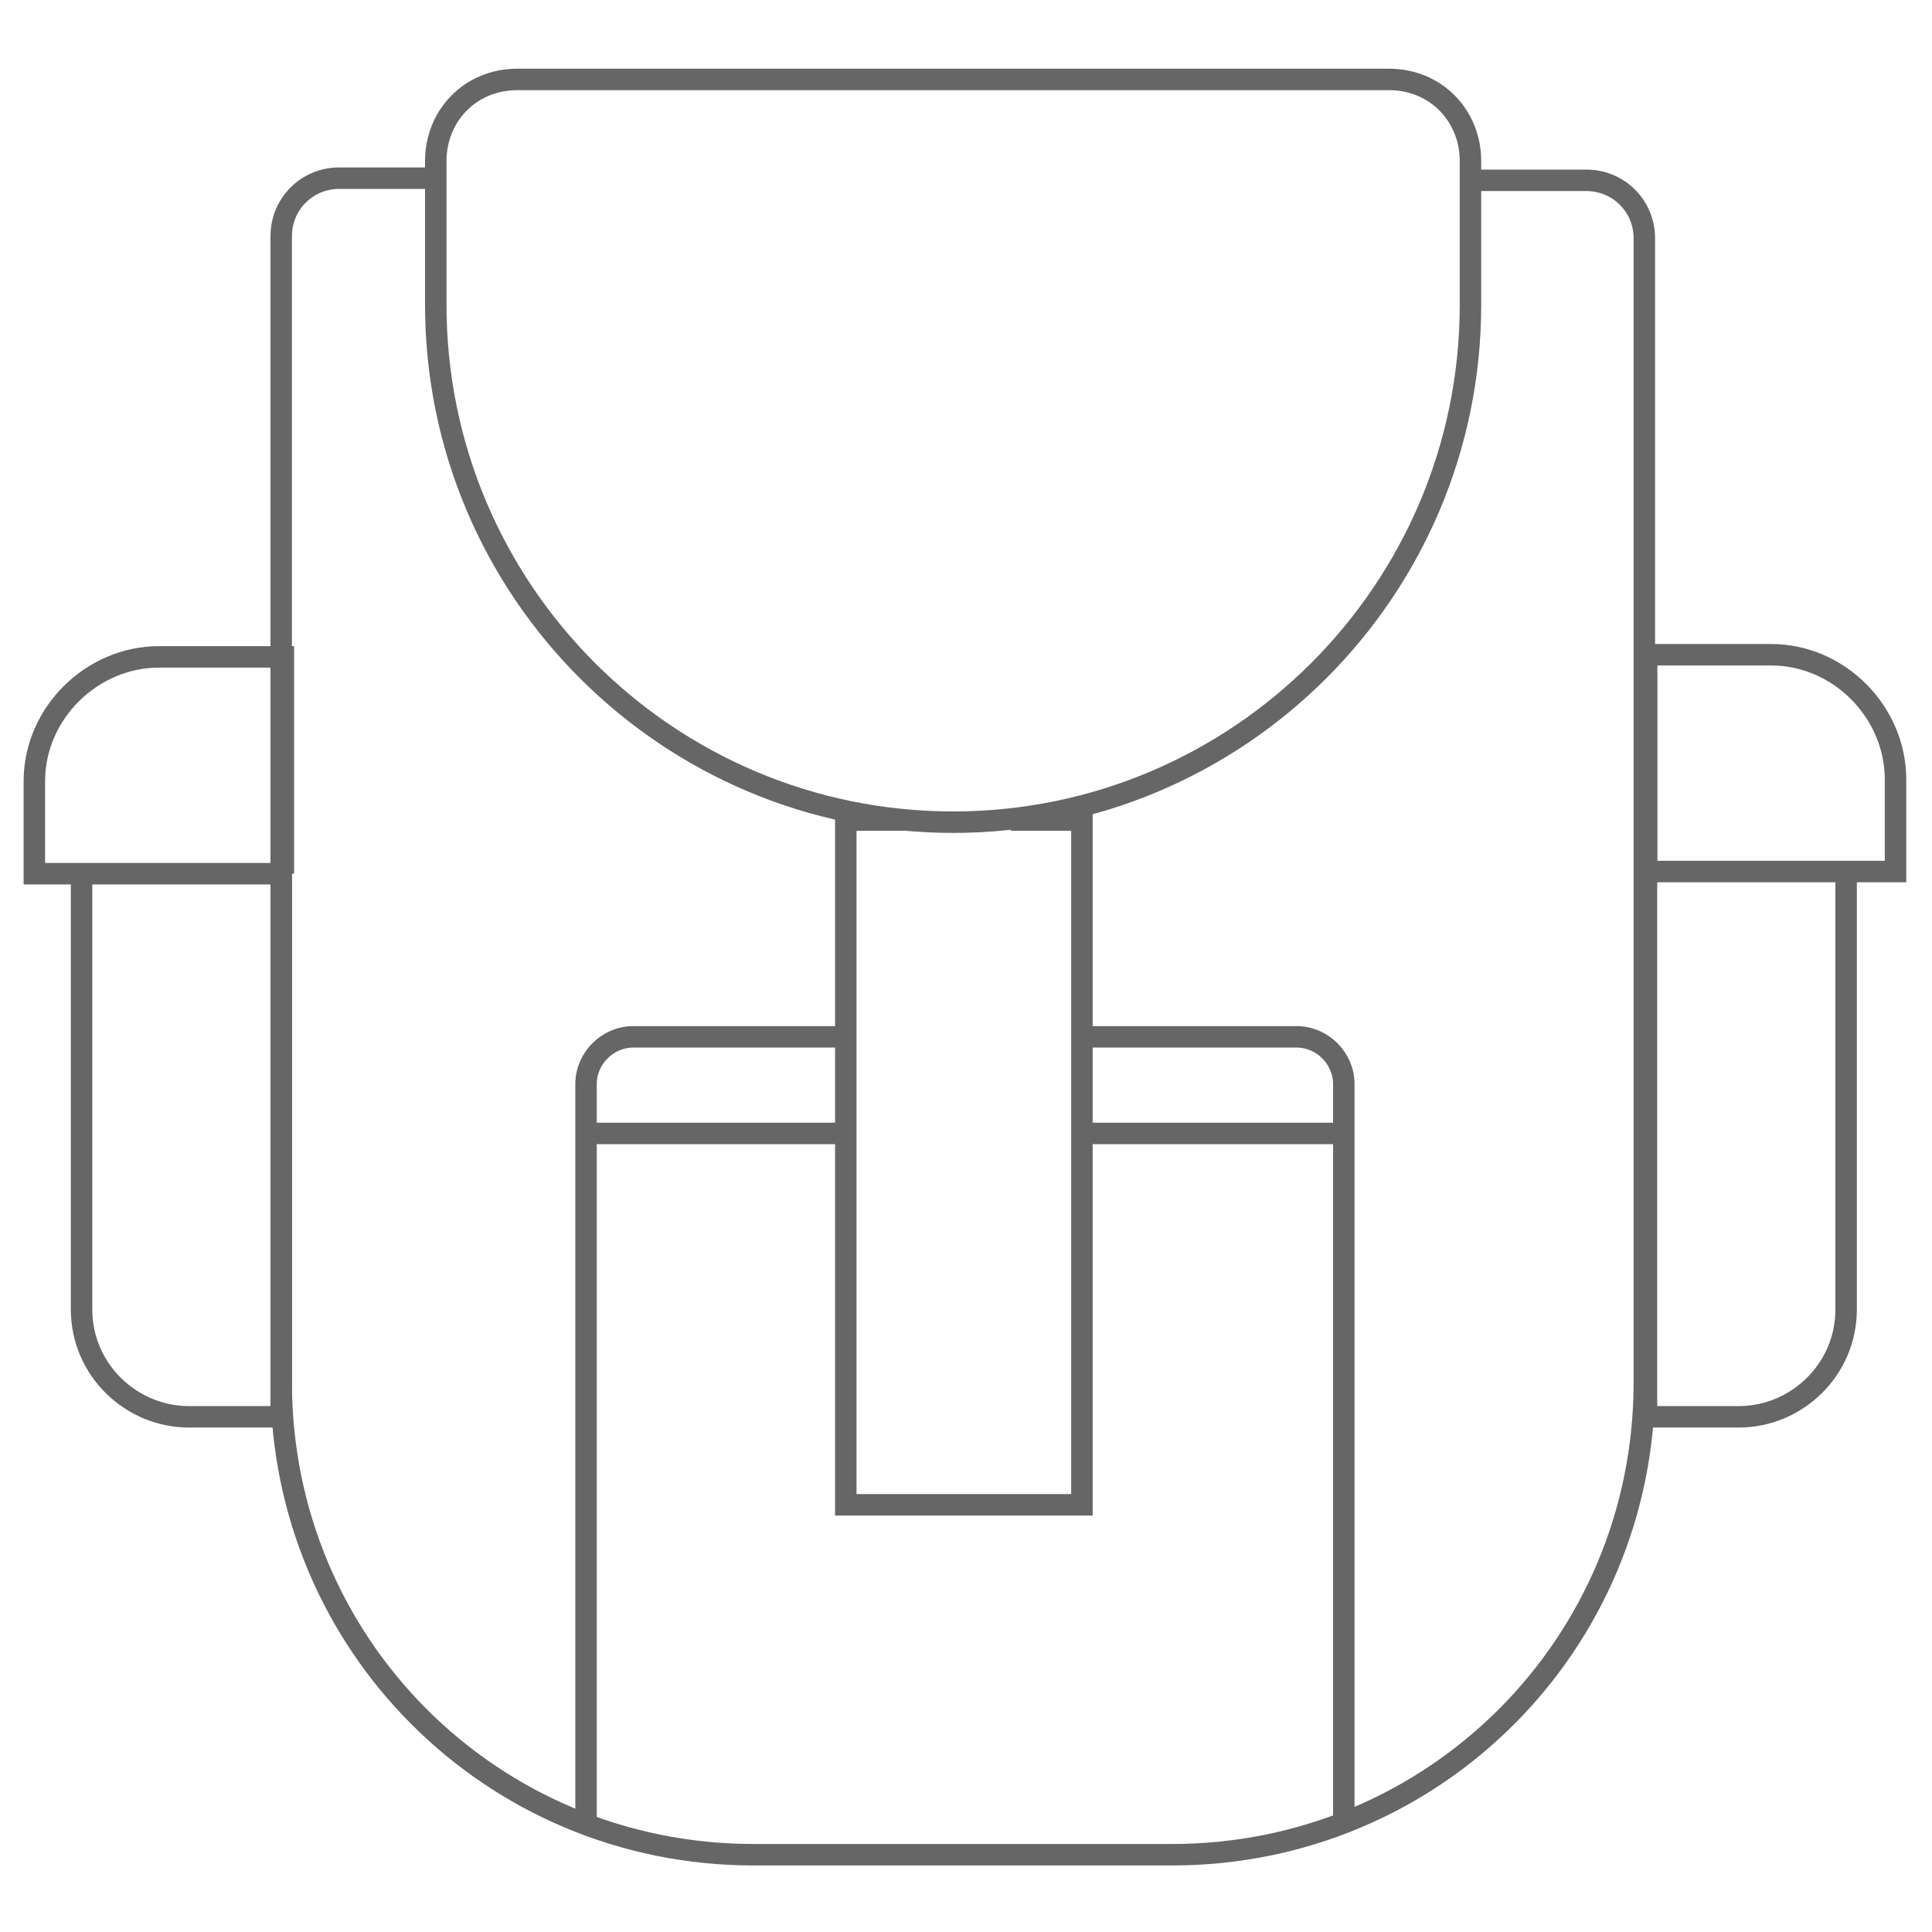 <?xml version="1.0" encoding="utf-8"?>
<!-- Generator: Adobe Illustrator 28.7.1, SVG Export Plug-In . SVG Version: 9.03 Build 54978)  -->
<svg version="1.1" id="Warstwa_1" xmlns="http://www.w3.org/2000/svg" xmlns:xlink="http://www.w3.org/1999/xlink" x="0px" y="0px"
	 viewBox="0 0 90 90" style="enable-background:new 0 0 90 90;" xml:space="preserve">
<style type="text/css">
	.st0{fill:none;stroke:#666666;stroke-miterlimit:10;}
</style>
<g>
	<path class="st0" d="M24.1,3.7h40.6c2.2,0,3.8,1.7,3.8,3.8v6.7c0,13.3-10.8,24.1-24.1,24.1l0,0c-13.3,0-24.1-10.8-24.1-24.1V7.5
		C20.3,5.4,21.9,3.7,24.1,3.7z"/>
	<path class="st0" d="M68.6,8.4h5.3c1.5,0,2.7,1.2,2.7,2.7v53.3c0,12.2-9.8,22-22,22H35.1c-12.2,0-22-9.8-22-22V11
		c0-1.5,1.2-2.7,2.7-2.7h4.3"/>
	<polyline class="st0" points="47.1,38.2 50.4,38.2 50.4,70.1 39.4,70.1 39.4,38.2 42.1,38.2 	"/>
	<path class="st0" d="M86,40.7V61c0,2.8-2.3,5-5,5h-4.3V30.5"/>
	<path class="st0" d="M76.7,30.5h5.8c3.2,0,5.8,2.7,5.8,5.8v4.3H76.7V30.5L76.7,30.5z"/>
	<path class="st0" d="M3.8,40.7V61c0,2.8,2.3,5,5,5h4.3V30.5"/>
	<path class="st0" d="M13.3,40.7H1.6v-4.3c0-3.2,2.7-5.8,5.8-5.8h5.8V40.7L13.3,40.7z"/>
	<path class="st0" d="M50.4,48.3h10c1.2,0,2.2,1,2.2,2.2V85"/>
	<path class="st0" d="M27.3,85V50.5c0-1.2,1-2.2,2.2-2.2h10"/>
	<line class="st0" x1="27.3" y1="52.8" x2="39.4" y2="52.8"/>
	<line class="st0" x1="50.4" y1="52.8" x2="62.6" y2="52.8"/>
</g>
</svg>
